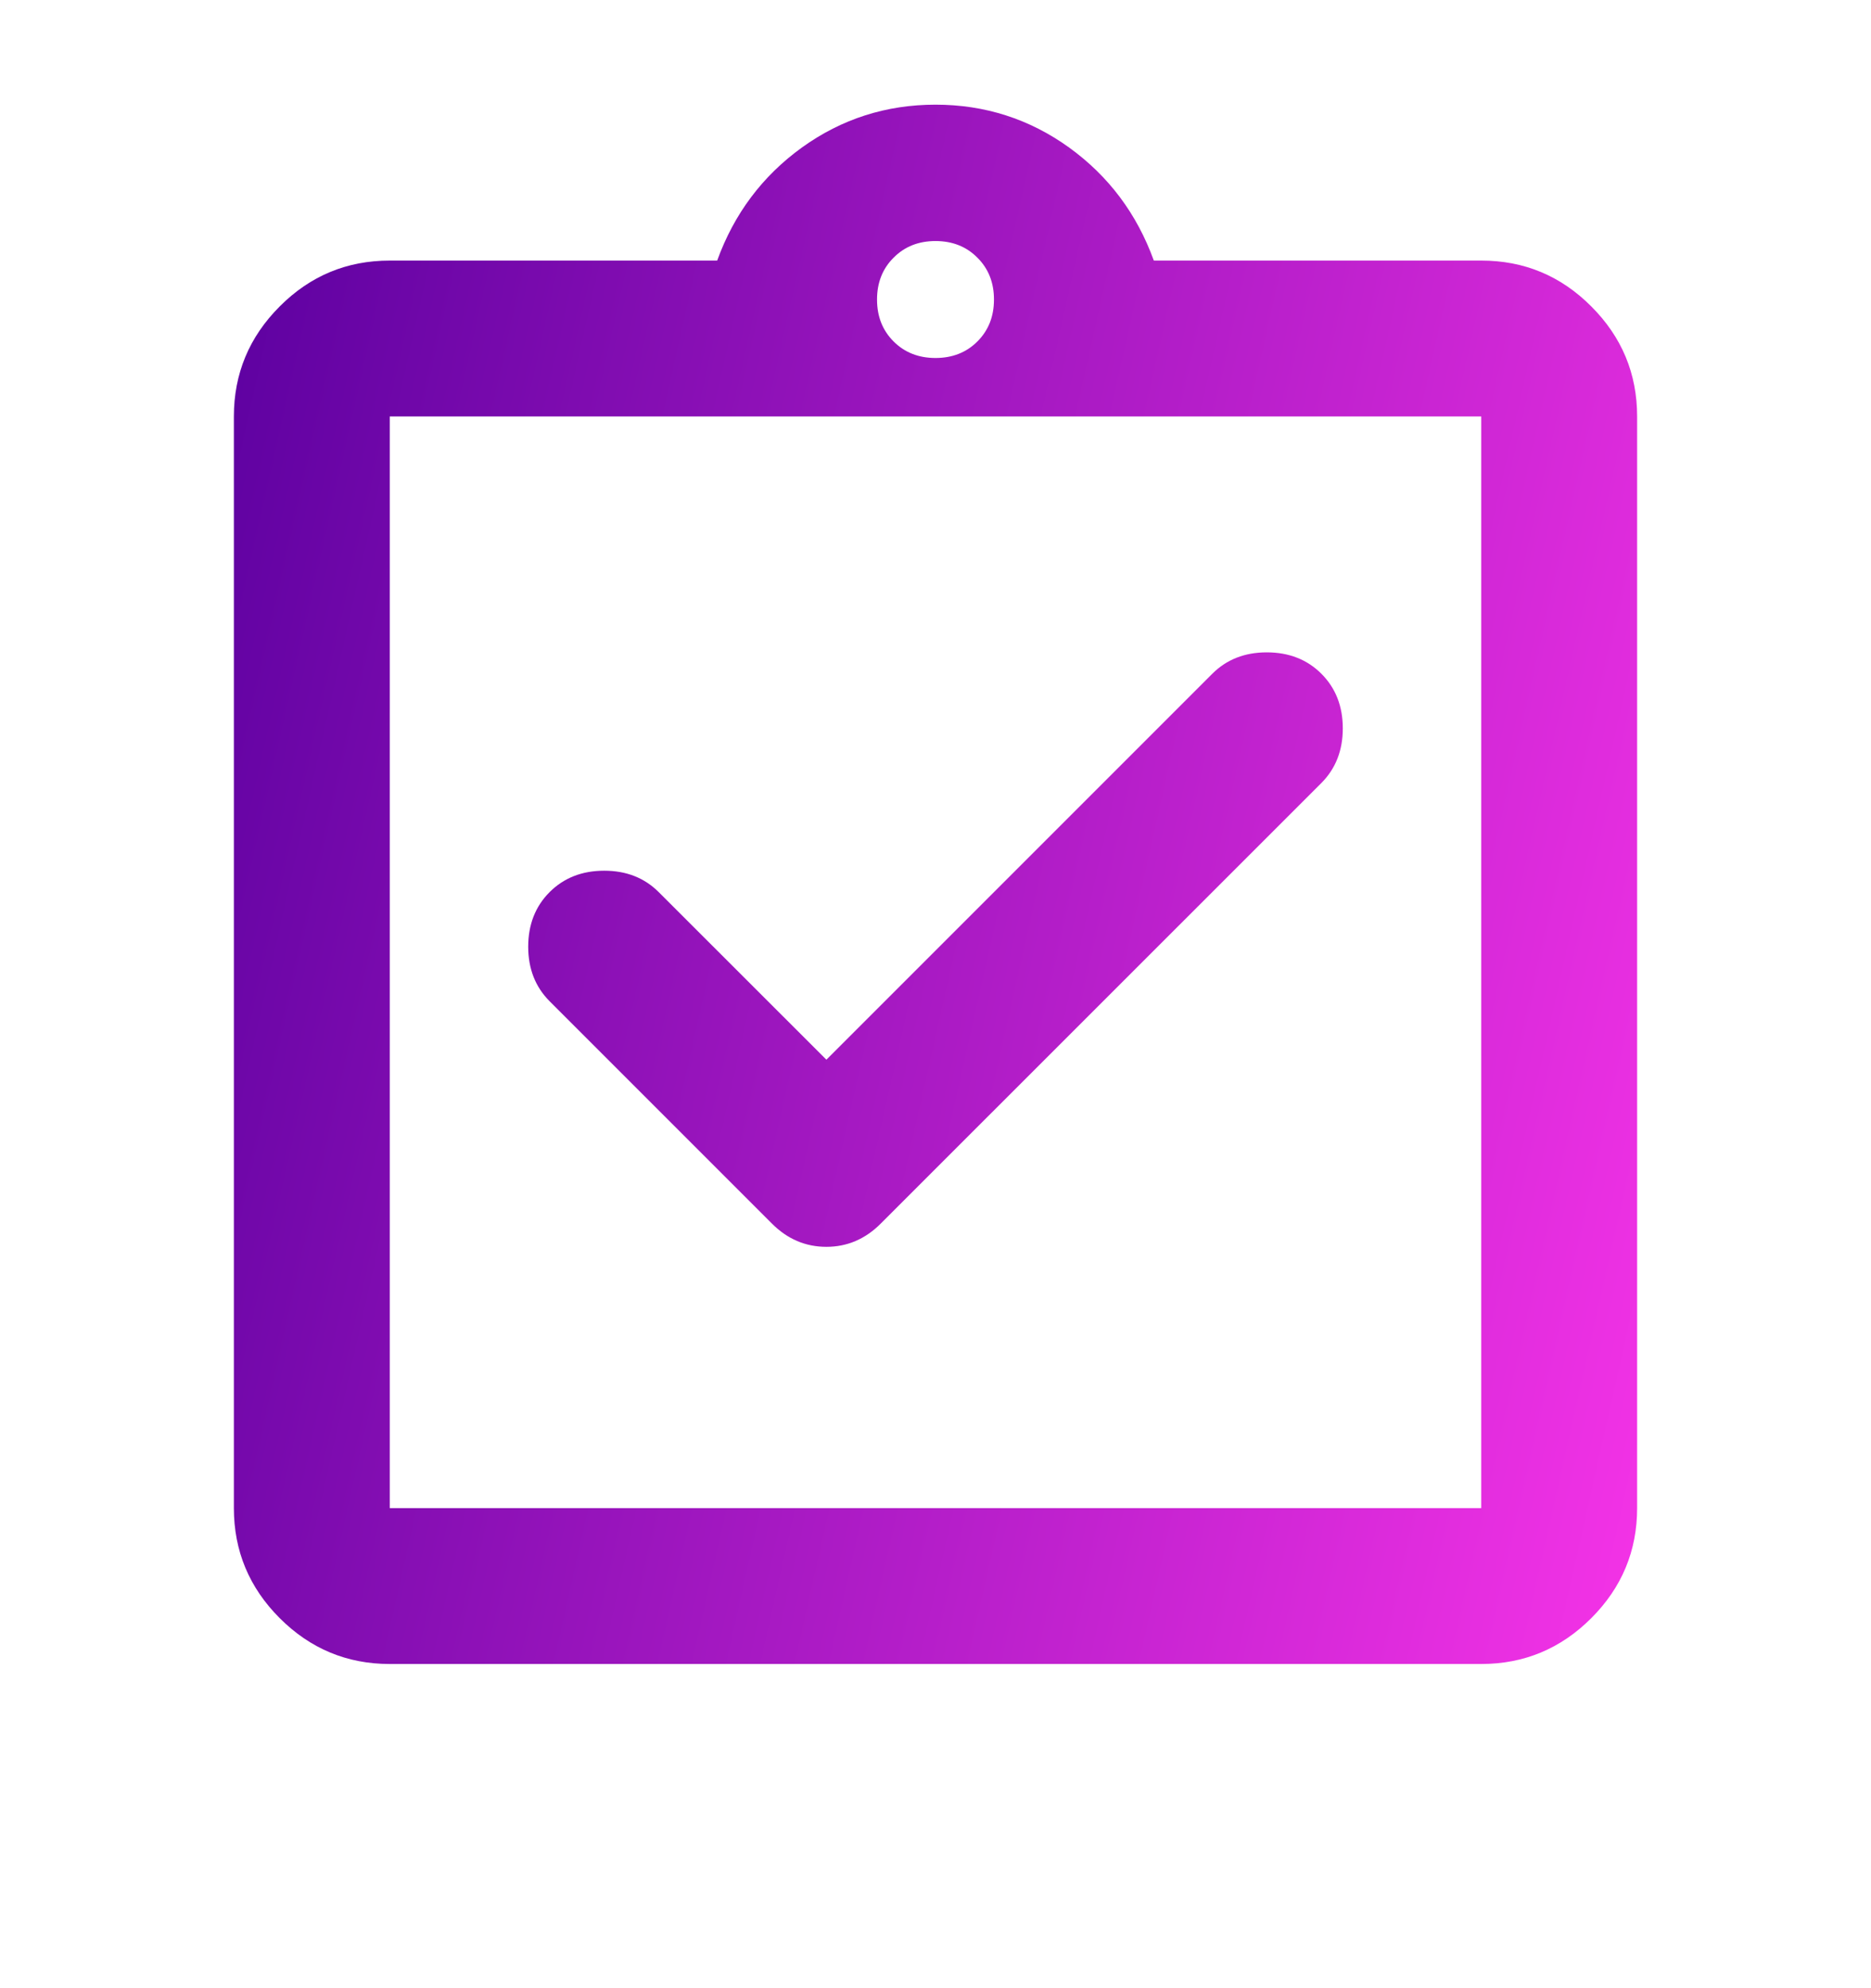 <svg width="16" height="17" viewBox="0 0 16 17" fill="none" xmlns="http://www.w3.org/2000/svg">
<g clip-path="url(#clip0_1809_3153)">
<path d="M7.067 9.061L5.633 7.628C5.511 7.506 5.356 7.445 5.167 7.445C4.978 7.445 4.822 7.506 4.7 7.628C4.578 7.75 4.517 7.906 4.517 8.095C4.517 8.283 4.578 8.439 4.7 8.561L6.6 10.461C6.733 10.595 6.889 10.661 7.067 10.661C7.244 10.661 7.4 10.595 7.533 10.461L11.3 6.695C11.422 6.572 11.483 6.417 11.483 6.228C11.483 6.039 11.422 5.883 11.3 5.761C11.178 5.639 11.022 5.578 10.833 5.578C10.644 5.578 10.489 5.639 10.367 5.761L7.067 9.061ZM3.333 14.228C2.967 14.228 2.653 14.097 2.392 13.836C2.131 13.575 2 13.261 2 12.895V3.561C2 3.195 2.131 2.881 2.392 2.62C2.653 2.358 2.967 2.228 3.333 2.228H6.133C6.278 1.828 6.519 1.506 6.858 1.261C7.197 1.017 7.578 0.895 8 0.895C8.422 0.895 8.803 1.017 9.142 1.261C9.481 1.506 9.722 1.828 9.867 2.228H12.667C13.033 2.228 13.347 2.358 13.608 2.62C13.869 2.881 14 3.195 14 3.561V12.895C14 13.261 13.869 13.575 13.608 13.836C13.347 14.097 13.033 14.228 12.667 14.228H3.333ZM3.333 12.895H12.667V3.561H3.333V12.895ZM8 3.061C8.144 3.061 8.264 3.014 8.358 2.92C8.453 2.825 8.5 2.706 8.5 2.561C8.5 2.417 8.453 2.297 8.358 2.203C8.264 2.108 8.144 2.061 8 2.061C7.856 2.061 7.736 2.108 7.642 2.203C7.547 2.297 7.5 2.417 7.5 2.561C7.5 2.706 7.547 2.825 7.642 2.92C7.736 3.014 7.856 3.061 8 3.061Z" fill="url(#paint0_linear_1809_3153)"/>
</g>
<defs>
<linearGradient id="paint0_linear_1809_3153" x1="2" y1="0.895" x2="16.277" y2="4.107" gradientUnits="userSpaceOnUse">
<stop stop-color="#5A009F"/>
<stop offset="1" stop-color="#F533E7"/>
</linearGradient>
<clipPath id="clip0_1809_3153">
<rect width="16" height="16" fill="white" transform="translate(0 0.228)"/>
</clipPath>
</defs>
</svg>
